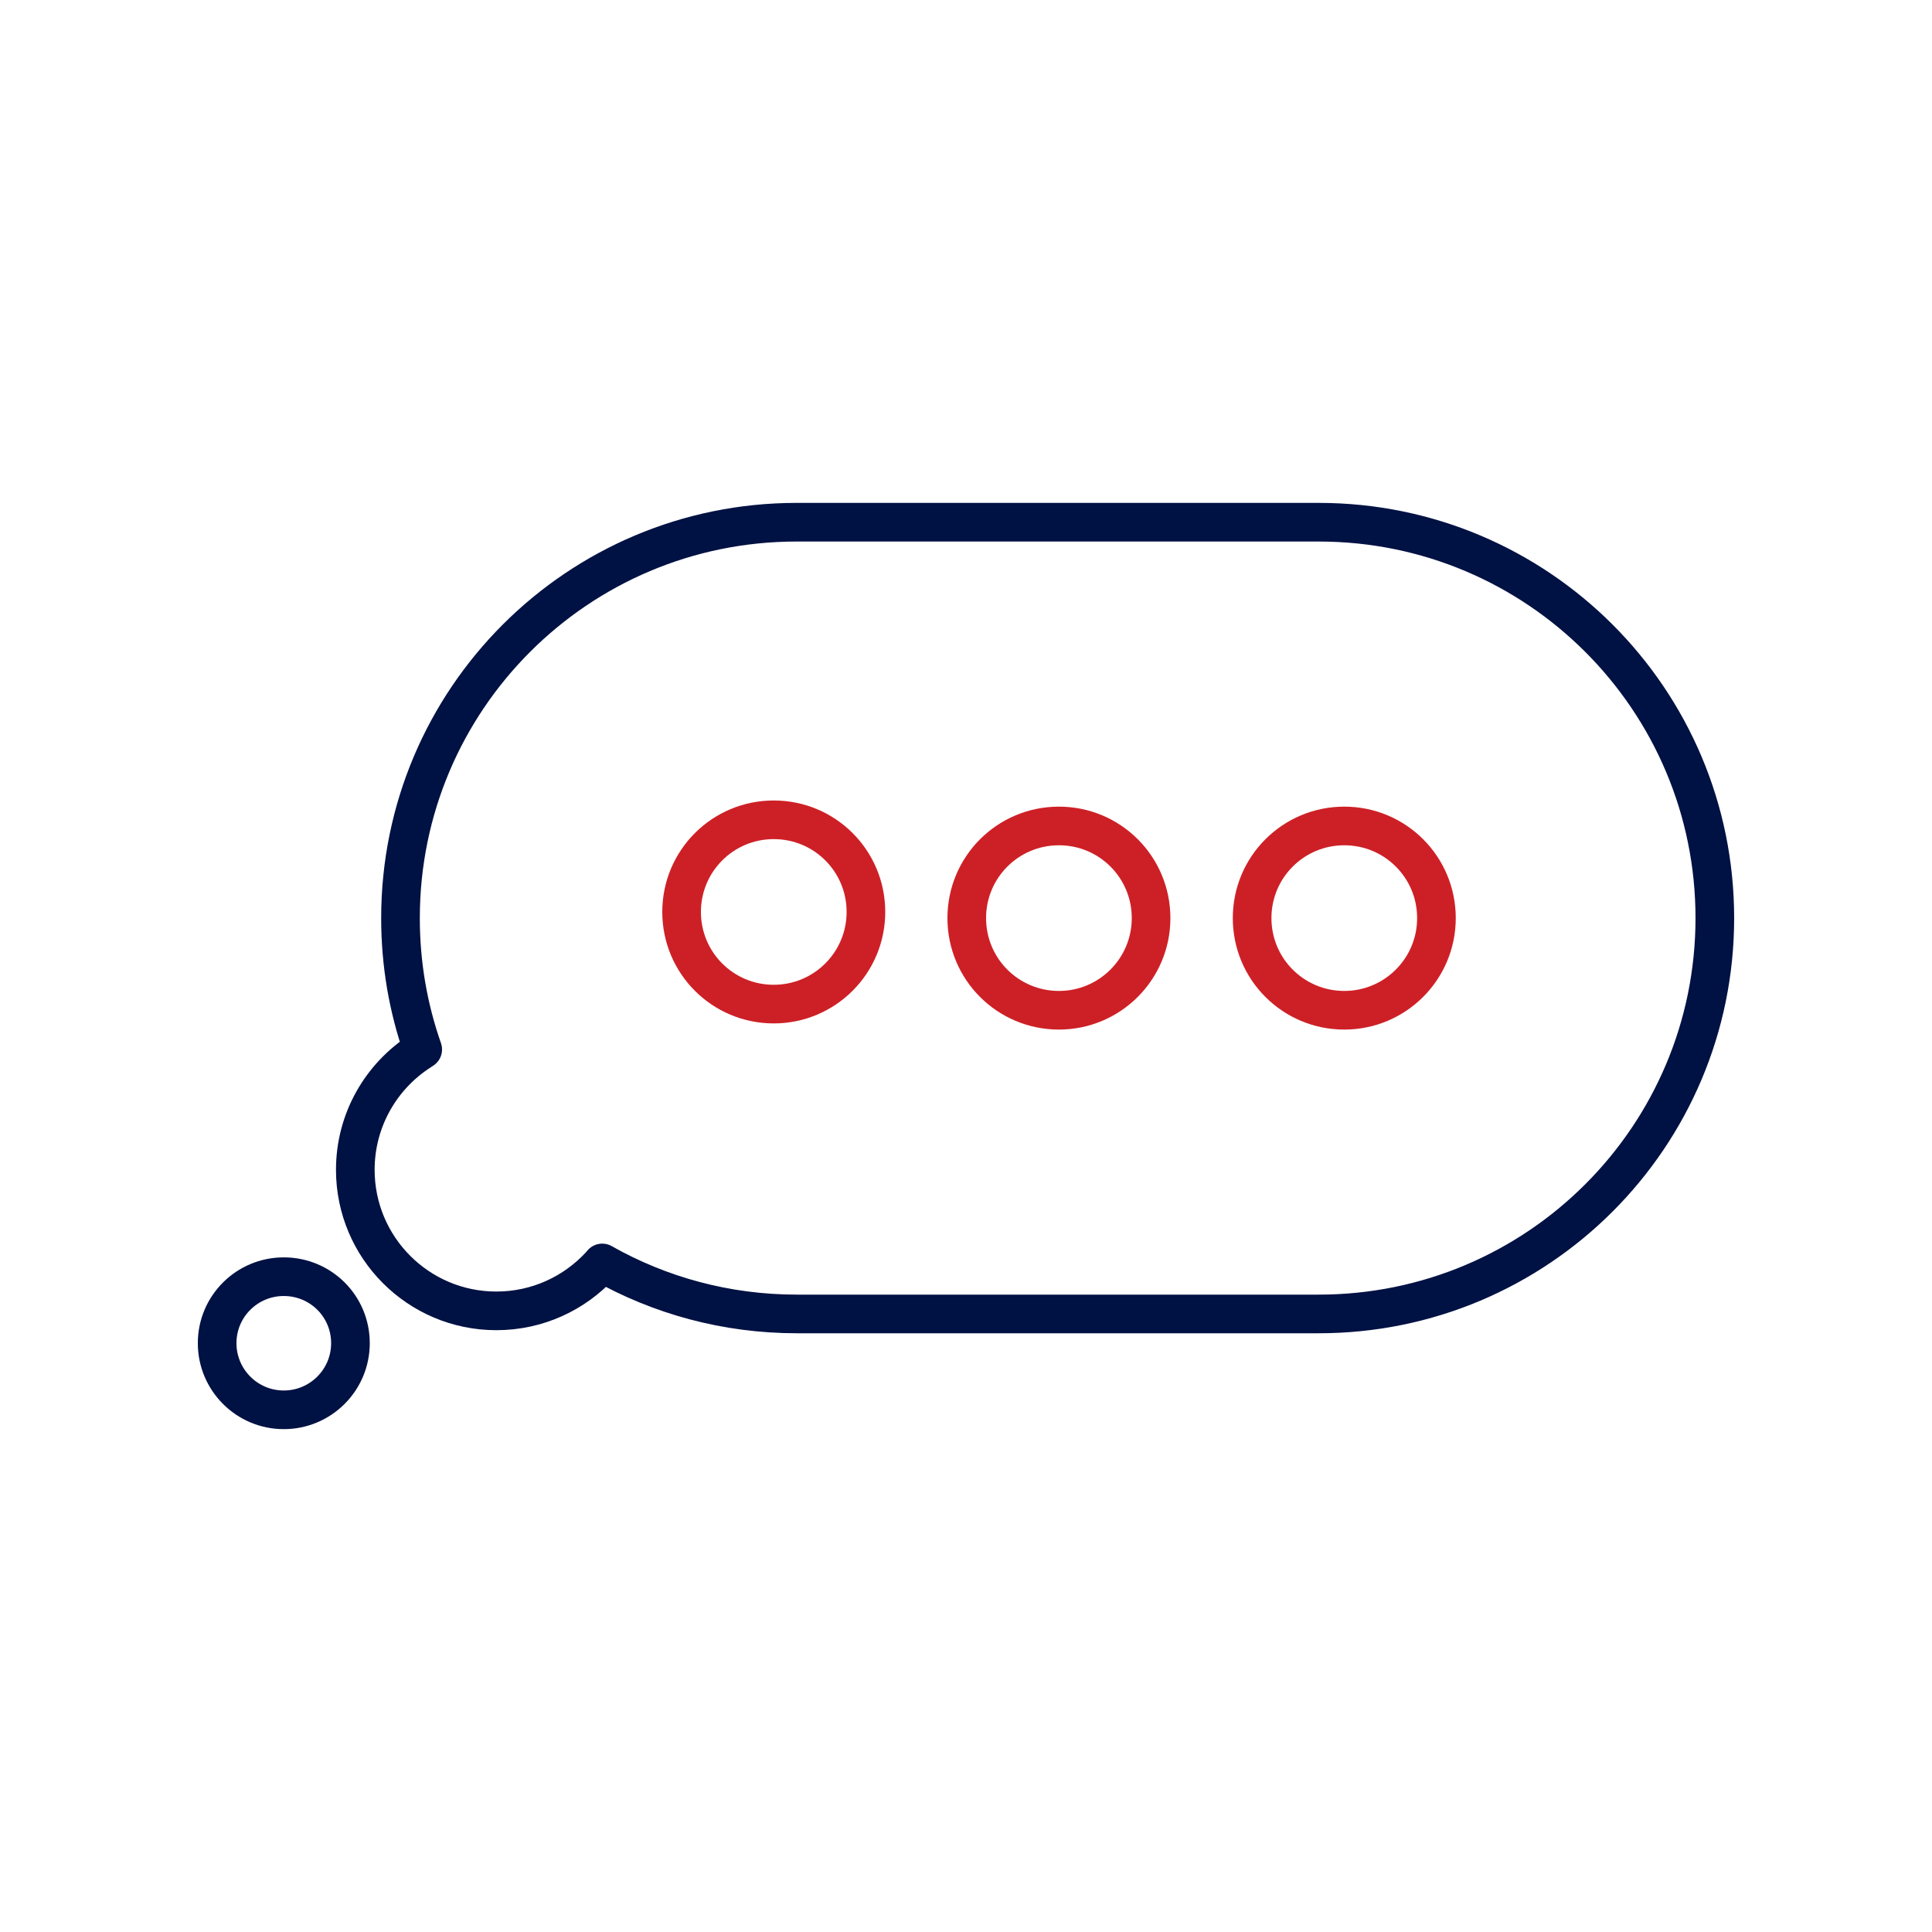 <svg width="64" height="64" viewBox="0 0 64 64" fill="none" xmlns="http://www.w3.org/2000/svg">
<path d="M26.387 17.299C19.142 17.299 13.267 23.168 13.267 30.413C13.267 31.942 13.523 33.395 14.003 34.765L13.926 34.816C12.627 35.648 11.77 37.101 11.77 38.752C11.77 41.331 13.862 43.424 16.442 43.424C17.805 43.424 19.027 42.842 19.885 41.913L19.949 41.837C21.849 42.912 24.051 43.526 26.393 43.526H43.686C50.931 43.526 56.806 37.657 56.806 30.413C56.806 23.168 50.931 17.299 43.686 17.299H26.393H26.387Z" stroke="#001143" stroke-width="1.28" stroke-linecap="round" stroke-linejoin="round"/>
<path d="M9.401 46.702C10.617 46.702 11.609 45.716 11.609 44.494C11.609 43.272 10.624 42.292 9.401 42.292C8.179 42.292 7.193 43.278 7.193 44.494C7.193 45.71 8.179 46.702 9.401 46.702Z" stroke="#001143" stroke-width="1.28" stroke-linecap="round" stroke-linejoin="round"/>
<path d="M25.632 33.262C27.315 33.262 28.685 31.899 28.685 30.209C28.685 28.52 27.322 27.157 25.632 27.157C23.942 27.157 22.579 28.52 22.579 30.209C22.579 31.899 23.942 33.262 25.632 33.262Z" stroke="#CD2026" stroke-width="1.28" stroke-linecap="round" stroke-linejoin="round"/>
<path d="M35.078 33.466C36.761 33.466 38.131 32.103 38.131 30.413C38.131 28.724 36.768 27.361 35.078 27.361C33.389 27.361 32.025 28.724 32.025 30.413C32.025 32.103 33.389 33.466 35.078 33.466Z" stroke="#CD2026" stroke-width="1.28" stroke-linecap="round" stroke-linejoin="round"/>
<path d="M44.531 33.466C46.215 33.466 47.584 32.103 47.584 30.413C47.584 28.724 46.221 27.361 44.531 27.361C42.842 27.361 41.478 28.724 41.478 30.413C41.478 32.103 42.842 33.466 44.531 33.466Z" stroke="#CD2026" stroke-width="1.28" stroke-linecap="round" stroke-linejoin="round"/>
</svg>

